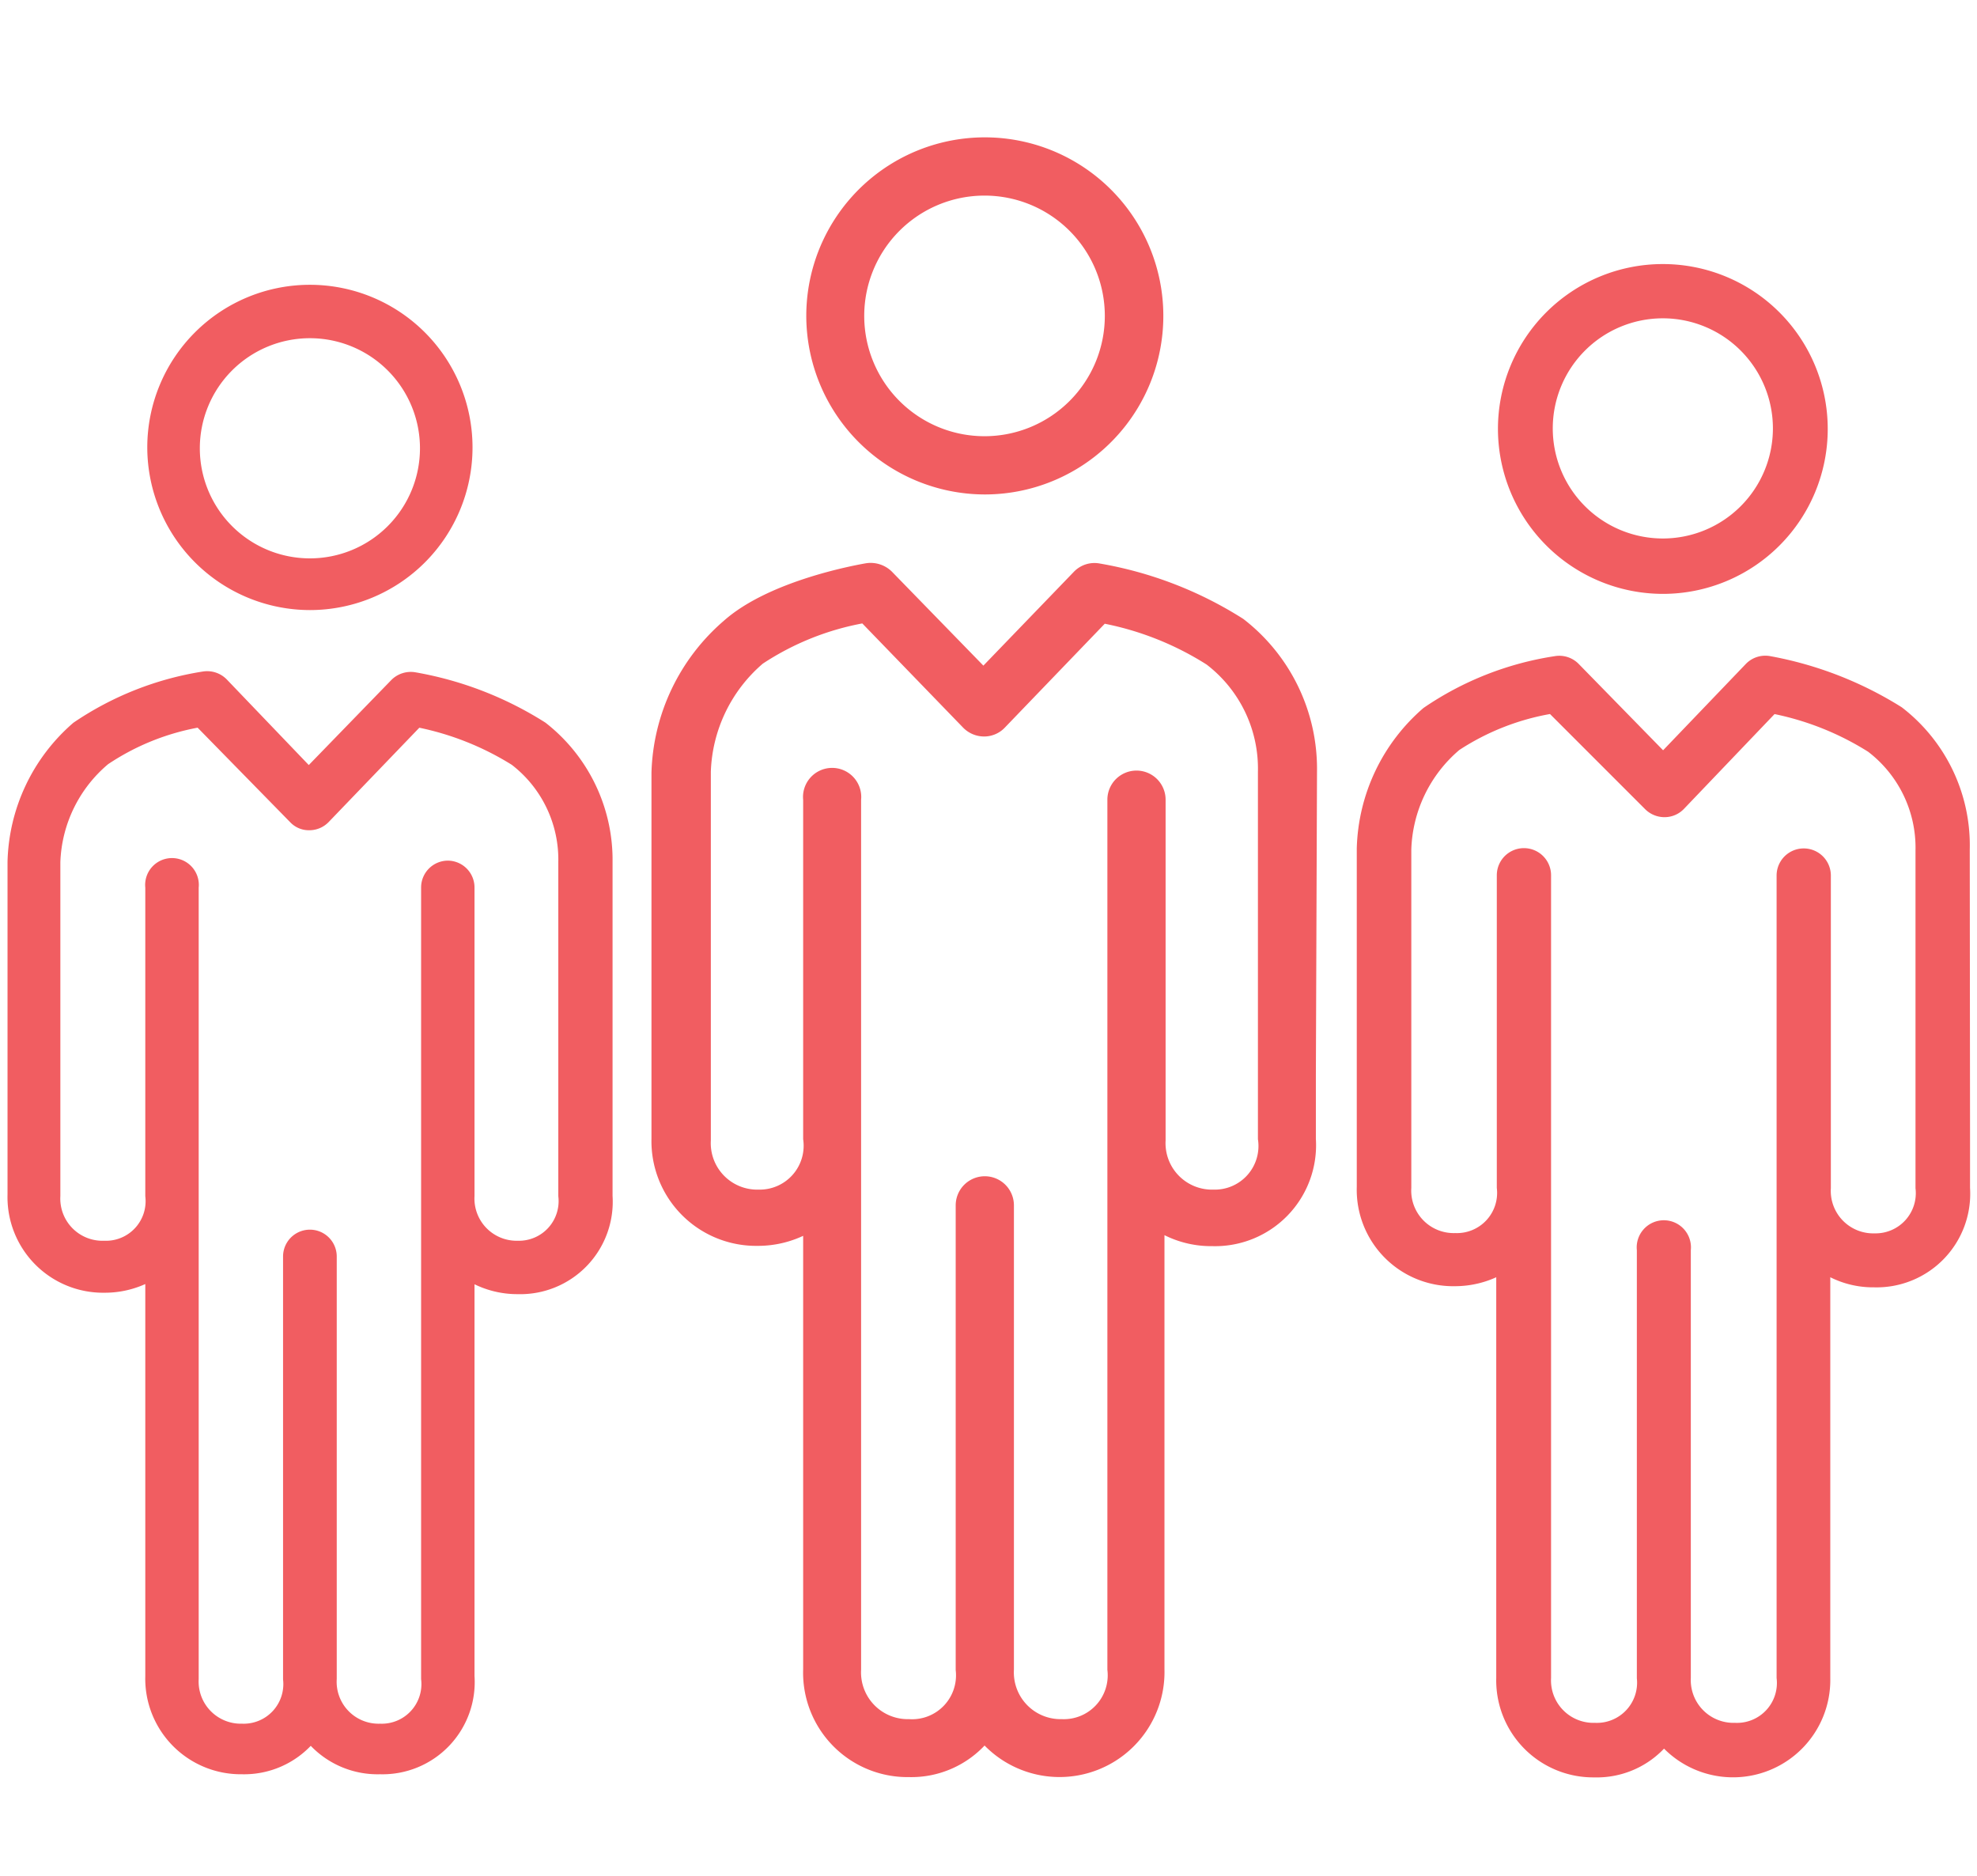 <svg id="Layer_1" data-name="Layer 1" xmlns="http://www.w3.org/2000/svg" viewBox="0 0 69.6 66.05"><defs><style>.cls-1{fill:#f15d61;stroke:#f15d61;stroke-miterlimit:10;stroke-width:0.25px;}</style></defs><title>icon</title><path class="cls-1" d="M21.44,30.35a6,6,0,0,0-2.31-4.81,12.42,12.42,0,0,0-4.52-1.75.84.84,0,0,0-.74.23l-3,3.09L7.89,24a.84.84,0,0,0-.72-.24,11.06,11.06,0,0,0-4.51,1.78A6.55,6.55,0,0,0,.39,30.34v9.71h0v2a3.24,3.24,0,0,0,3.28,3.33A3.35,3.35,0,0,0,5.24,45v12h0v2a3.24,3.24,0,0,0,3.28,3.33,3.12,3.12,0,0,0,2.42-1.06,3.14,3.14,0,0,0,2.44,1.06,3.12,3.12,0,0,0,3.2-3.33v-2h0V45a3.31,3.31,0,0,0,1.65.43,3.13,3.13,0,0,0,3.21-3.33v-.72c0-.46,0-.9,0-1.3h0ZM18.23,43.8a1.61,1.61,0,0,1-1.65-1.7V31.24a.82.82,0,0,0-.81-.82.82.82,0,0,0-.82.82V59.1a1.52,1.52,0,0,1-1.57,1.7,1.6,1.6,0,0,1-1.65-1.7h0V44.23a.82.82,0,1,0-1.64,0V59.11A1.52,1.52,0,0,1,8.52,60.8a1.61,1.61,0,0,1-1.65-1.7v-.64c0-.47,0-1,0-1.42V31.24a.82.82,0,1,0-1.63,0V42.1a1.52,1.52,0,0,1-1.57,1.7A1.61,1.61,0,0,1,2,42.1v-.64c0-.47,0-1,0-1.42v-9.7A4.85,4.85,0,0,1,3.73,26.8,8.57,8.57,0,0,1,7,25.48l3.31,3.38a.78.78,0,0,0,.58.24h0a.82.82,0,0,0,.59-.25l3.24-3.37a10.12,10.12,0,0,1,3.37,1.34,4.34,4.34,0,0,1,1.69,3.53V42.1A1.52,1.52,0,0,1,18.23,43.8Z"/><path class="cls-1" d="M10.91,21.35a5.6,5.6,0,1,0-5.6-5.6A5.61,5.61,0,0,0,10.91,21.35Zm0-9.57a4,4,0,1,1-4,4A4,4,0,0,1,10.91,11.78Z"/><path class="cls-1" d="M46.24,27.17a6.54,6.54,0,0,0-2.54-5.28,13.62,13.62,0,0,0-5-1.93.88.88,0,0,0-.81.26l-3.27,3.39-3.31-3.4a.94.94,0,0,0-.8-.26c-.34.06-3.38.6-4.95,2a7.2,7.2,0,0,0-2.5,5.25V37.84h0c0,.47,0,1,0,1.53v.71a3.56,3.56,0,0,0,3.61,3.65,3.63,3.63,0,0,0,1.73-.43V56.52h0v2.24A3.55,3.55,0,0,0,32,62.43a3.42,3.42,0,0,0,2.66-1.17,3.57,3.57,0,0,0,6.21-2.49V58c0-.5,0-1,0-1.42h0V43.27a3.55,3.55,0,0,0,1.81.47,3.43,3.43,0,0,0,3.52-3.65v-.8c0-.5,0-1,0-1.43h0ZM42.72,42a1.76,1.76,0,0,1-1.81-1.86V28.15a.9.9,0,0,0-1.8,0V58.77a1.67,1.67,0,0,1-1.73,1.87,1.77,1.77,0,0,1-1.81-1.87h0V42.43a.9.9,0,0,0-1.8,0V58.78A1.67,1.67,0,0,1,32,60.64a1.77,1.77,0,0,1-1.81-1.87v-.7c0-.52,0-1.08,0-1.56V28.15a.9.9,0,1,0-1.79,0V40.09A1.67,1.67,0,0,1,26.71,42a1.76,1.76,0,0,1-1.81-1.86V27.16a5.37,5.37,0,0,1,1.88-3.9,9.68,9.68,0,0,1,3.62-1.45L34,25.53a.91.91,0,0,0,.64.27h0a.88.88,0,0,0,.65-.28l3.56-3.7a10.67,10.67,0,0,1,3.7,1.47,4.74,4.74,0,0,1,1.86,3.88V40.09A1.66,1.66,0,0,1,42.72,42Z"/><path class="cls-1" d="M34.66,17.28a6.16,6.16,0,1,0-6.15-6.16A6.17,6.17,0,0,0,34.66,17.28Zm0-10.52a4.36,4.36,0,1,1-4.36,4.36A4.36,4.36,0,0,1,34.66,6.76Z"/><path class="cls-1" d="M69.22,29.91A6,6,0,0,0,66.88,25a13,13,0,0,0-4.58-1.78.83.83,0,0,0-.75.24l-3,3.13-3.06-3.13a.83.83,0,0,0-.73-.24,11,11,0,0,0-4.57,1.8,6.63,6.63,0,0,0-2.3,4.85v9.84h0v2.07a3.27,3.27,0,0,0,3.32,3.37,3.4,3.4,0,0,0,1.59-.39V57h0c0,.44,0,.94,0,1.41v.66a3.29,3.29,0,0,0,3.33,3.37,3.14,3.14,0,0,0,2.45-1.07,3.3,3.3,0,0,0,5.73-2.3v-.74c0-.46,0-.91,0-1.32h0V44.75a3.24,3.24,0,0,0,1.67.44,3.17,3.17,0,0,0,3.25-3.37v-.74c0-.46,0-.9,0-1.31h0ZM66,43.54a1.62,1.62,0,0,1-1.67-1.72v-11a.83.83,0,0,0-1.66,0V59.06a1.53,1.53,0,0,1-1.59,1.71,1.63,1.63,0,0,1-1.68-1.71h0V44a.83.83,0,1,0-1.65,0V59.07a1.54,1.54,0,0,1-1.6,1.7,1.62,1.62,0,0,1-1.67-1.71v-.65c0-.49,0-1,0-1.44V30.81a.83.83,0,1,0-1.66,0v11a1.54,1.54,0,0,1-1.59,1.72,1.62,1.62,0,0,1-1.67-1.72v-.65c0-.48,0-1,0-1.44V29.9a4.92,4.92,0,0,1,1.74-3.6A8.7,8.7,0,0,1,54.61,25L58,28.39a.84.84,0,0,0,.6.25h0a.82.82,0,0,0,.59-.25L62.43,25a10.08,10.08,0,0,1,3.41,1.36,4.38,4.38,0,0,1,1.72,3.58V41.82A1.54,1.54,0,0,1,66,43.54Z"/><path class="cls-1" d="M58.54,20.78a5.68,5.68,0,1,0-5.68-5.68A5.69,5.69,0,0,0,58.54,20.78Zm0-9.7a4,4,0,1,1-4,4A4,4,0,0,1,58.54,11.08Z"/></svg>